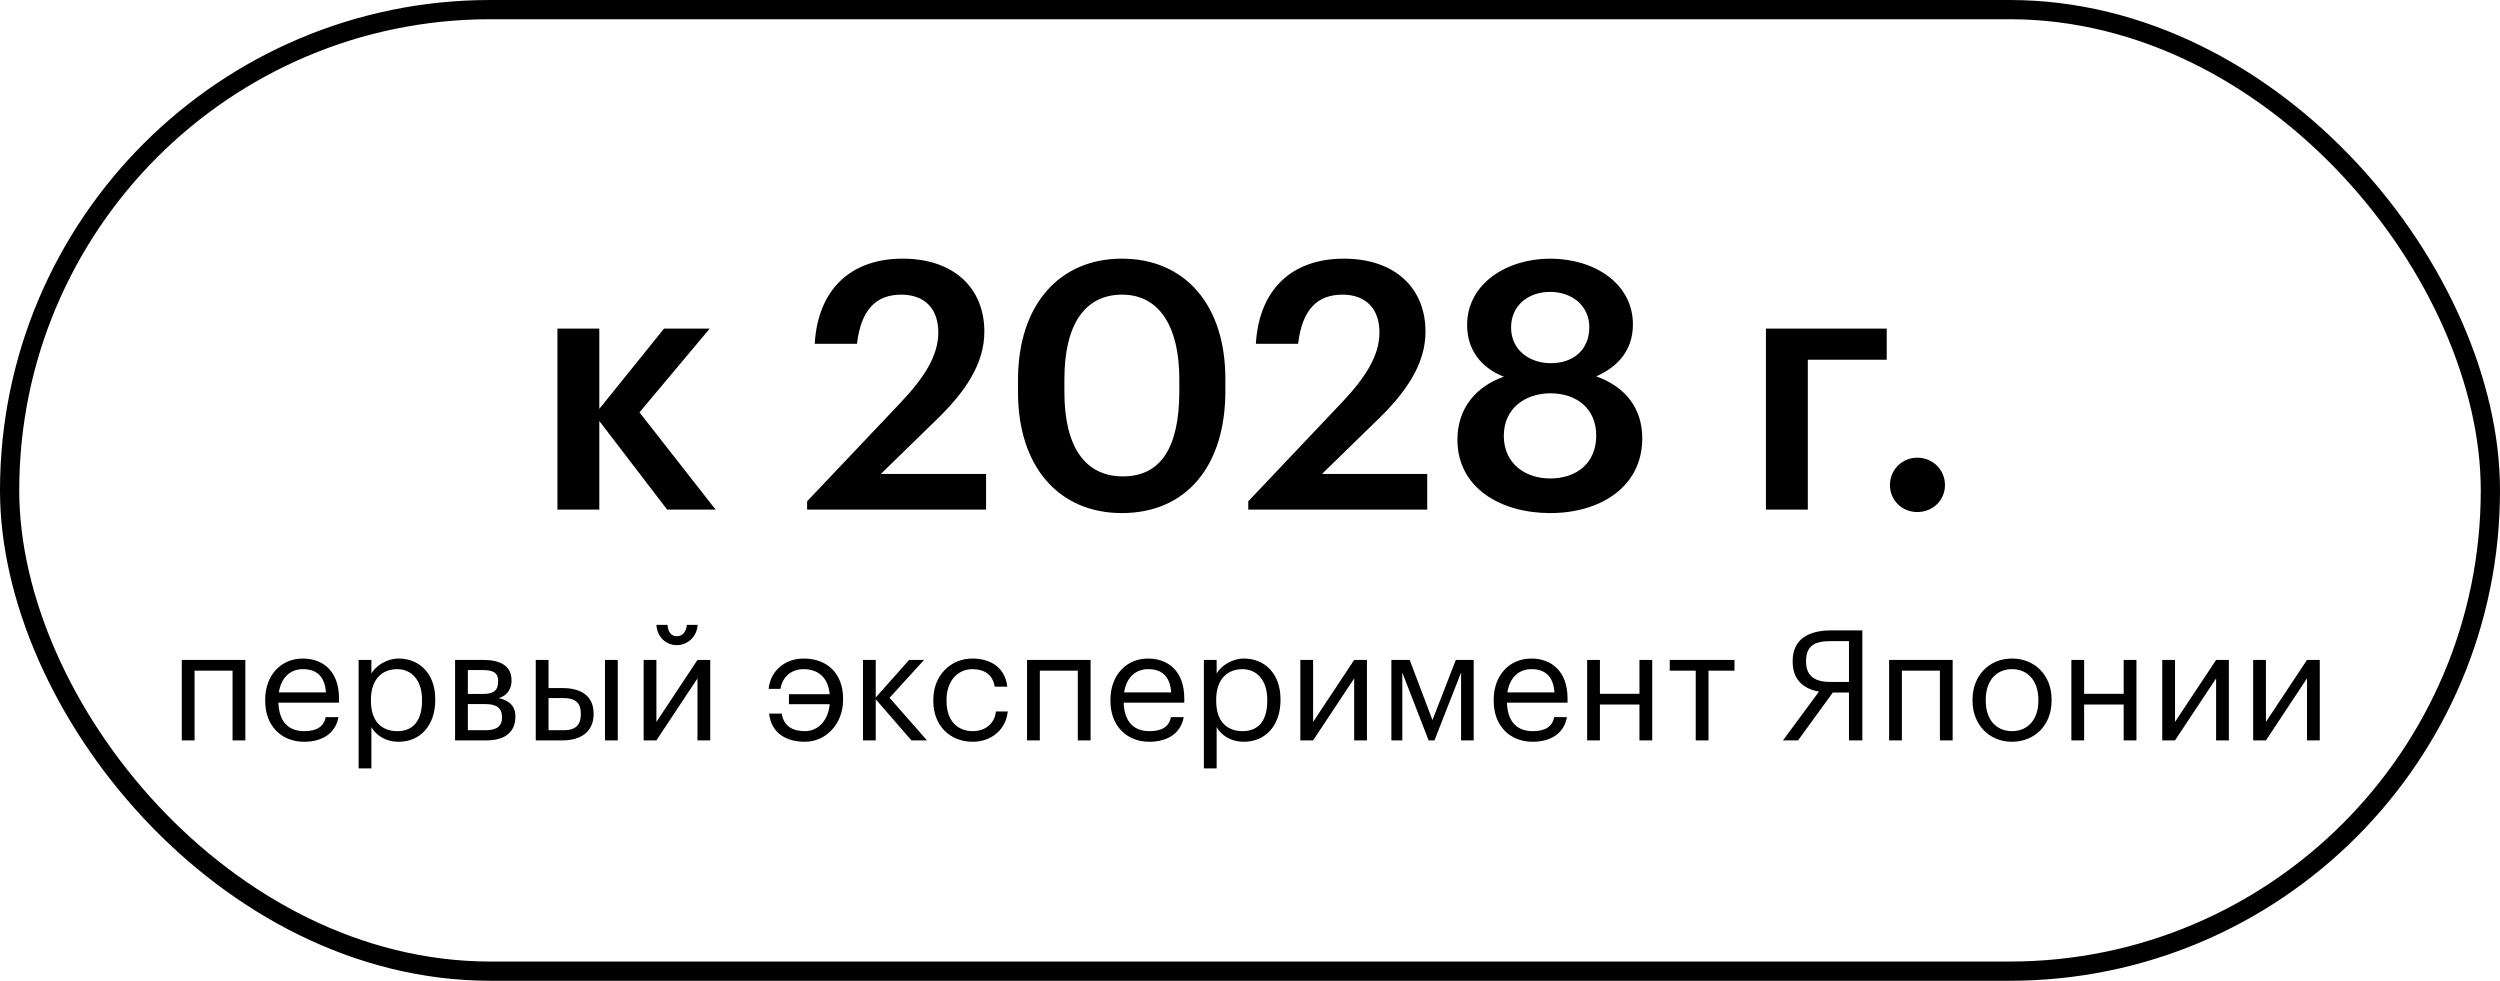 <?xml version="1.0" encoding="UTF-8"?> <svg xmlns="http://www.w3.org/2000/svg" width="260" height="102" viewBox="0 0 260 102" fill="none"><rect x="1" y="1" width="258" height="100" rx="50" stroke="black" stroke-width="2"></rect><path d="M69.385 53L62.329 43.784V53H57.973V34.172H62.329V42.524L69.061 34.172H73.813L66.505 42.884L74.425 53H69.385ZM83.94 53V52.136L93.66 41.876C96.108 39.284 97.584 37.016 97.584 34.568C97.584 32.156 96.216 30.644 93.732 30.644C91.176 30.644 89.556 32.12 89.124 35.756H84.732C85.056 30.14 88.44 26.9 93.876 26.9C99.204 26.9 102.372 29.96 102.372 34.496C102.372 37.844 100.392 40.76 97.332 43.712L91.608 49.292H102.552V53H83.94ZM116.673 53.36C110.121 53.36 105.873 48.536 105.873 40.796V39.5C105.873 31.688 110.193 26.9 116.673 26.9C123.189 26.9 127.437 31.652 127.437 39.392V40.688C127.437 48.428 123.405 53.36 116.673 53.36ZM116.781 49.544C120.741 49.544 122.649 46.52 122.649 40.688V39.428C122.649 33.956 120.561 30.644 116.709 30.644C112.821 30.644 110.697 33.74 110.697 39.464V40.76C110.697 46.592 112.929 49.544 116.781 49.544ZM129.819 53V52.136L139.539 41.876C141.987 39.284 143.463 37.016 143.463 34.568C143.463 32.156 142.095 30.644 139.611 30.644C137.055 30.644 135.435 32.12 135.003 35.756H130.611C130.935 30.14 134.319 26.9 139.755 26.9C145.083 26.9 148.251 29.96 148.251 34.496C148.251 37.844 146.271 40.76 143.211 43.712L137.487 49.292H148.431V53H129.819ZM161.22 53.36C156.108 53.36 151.572 50.768 151.572 45.728C151.572 42.452 153.516 40.184 156.396 39.176C154.02 38.24 152.58 36.368 152.58 33.812C152.58 29.456 156.756 26.9 161.22 26.9C165.828 26.9 169.824 29.492 169.824 33.74C169.824 36.368 168.312 38.132 166.008 39.14C169.032 40.22 170.796 42.452 170.796 45.584C170.796 50.66 166.404 53.36 161.22 53.36ZM161.292 37.772C163.632 37.772 165.288 36.368 165.288 34.028C165.288 31.832 163.524 30.356 161.22 30.356C158.952 30.356 157.152 31.76 157.152 34.064C157.152 36.404 159.06 37.772 161.292 37.772ZM161.22 49.76C163.956 49.76 166.008 48.176 166.008 45.296C166.008 42.452 163.92 40.904 161.256 40.904C158.628 40.904 156.396 42.452 156.396 45.332C156.396 48.212 158.628 49.76 161.22 49.76ZM196.22 37.412H188.012V53H183.656V34.172H196.22V37.412ZM199.397 53.252C197.813 53.252 196.553 52.028 196.553 50.444C196.553 48.86 197.813 47.6 199.397 47.6C201.017 47.6 202.277 48.86 202.277 50.444C202.277 52.028 201.017 53.252 199.397 53.252ZM24.186 77V69.752H20.235V77H18.907V68.632H25.515V77H24.186ZM31.627 77.144C29.259 77.144 27.579 75.48 27.579 72.904V72.776C27.579 70.248 29.195 68.488 31.499 68.488C33.435 68.488 35.259 69.656 35.259 72.648V73.08H28.955C29.019 74.984 29.931 76.04 31.643 76.04C32.939 76.04 33.691 75.56 33.867 74.584H35.195C34.907 76.264 33.515 77.144 31.627 77.144ZM29.003 72.008H33.899C33.771 70.28 32.875 69.592 31.499 69.592C30.139 69.592 29.227 70.52 29.003 72.008ZM41.329 76.04C42.993 76.04 43.889 74.92 43.889 72.888V72.76C43.889 70.648 42.721 69.592 41.313 69.592C39.761 69.592 38.577 70.616 38.577 72.76V72.888C38.577 75.032 39.697 76.04 41.329 76.04ZM37.297 79.912V68.632H38.625V70.04C39.105 69.224 40.241 68.488 41.457 68.488C43.649 68.488 45.265 70.088 45.265 72.696V72.824C45.265 75.384 43.761 77.144 41.457 77.144C40.081 77.144 39.105 76.456 38.625 75.624V79.912H37.297ZM47.328 77V68.632H50.256C51.824 68.632 53.2 69.112 53.2 70.76V70.808C53.2 71.56 52.8 72.36 51.856 72.6C52.912 72.824 53.6 73.4 53.6 74.488V74.536C53.6 76.2 52.432 77 50.608 77H47.328ZM50.24 69.688H48.656V72.168H50.256C51.36 72.168 51.808 71.784 51.808 70.872V70.824C51.808 69.944 51.248 69.688 50.24 69.688ZM50.48 73.224H48.656V75.944H50.48C51.648 75.944 52.208 75.544 52.208 74.616V74.568C52.208 73.624 51.632 73.224 50.48 73.224ZM62.919 77V68.632H64.247V77H62.919ZM55.719 77V68.632H57.047V71.56H58.535C60.279 71.56 61.735 72.264 61.735 74.216V74.264C61.735 76.184 60.295 77 58.535 77H55.719ZM57.047 75.944H58.615C59.863 75.944 60.407 75.4 60.407 74.264V74.216C60.407 73.192 59.927 72.6 58.615 72.6H57.047V75.944ZM70.378 67.096C69.226 67.096 68.33 66.2 68.266 64.984H69.418C69.466 65.608 69.738 66.168 70.378 66.168C71.05 66.168 71.37 65.624 71.434 64.984H72.554C72.49 66.2 71.53 67.096 70.378 67.096ZM68.266 77H66.938V68.632H68.266V75.08L72.538 68.632H73.866V77H72.538V70.552L68.266 77ZM83.713 77.144C81.873 77.144 80.241 76.344 79.985 74.216H81.297C81.505 75.544 82.465 76.04 83.713 76.04C85.073 76.04 86.129 74.952 86.289 73.24H82.049V72.2H86.289C86.129 70.456 85.089 69.592 83.569 69.592C82.385 69.592 81.393 70.296 81.169 71.64H79.937C80.113 69.832 81.569 68.488 83.585 68.488C86.033 68.488 87.681 70.056 87.681 72.648V72.776C87.681 75.336 85.857 77.144 83.713 77.144ZM94.79 77L91.078 72.728V77H89.75V68.632H91.078V72.536L94.55 68.632H96.102L92.518 72.568L96.406 77H94.79ZM101.16 77.144C98.824 77.144 97.064 75.496 97.064 72.904V72.776C97.064 70.216 98.888 68.488 101.128 68.488C102.872 68.488 104.504 69.288 104.76 71.416H103.448C103.24 70.088 102.28 69.592 101.128 69.592C99.608 69.592 98.44 70.808 98.44 72.776V72.904C98.44 74.952 99.56 76.04 101.176 76.04C102.36 76.04 103.432 75.352 103.576 73.992H104.808C104.632 75.8 103.176 77.144 101.16 77.144ZM112.093 77V69.752H108.141V77H106.813V68.632H113.421V77H112.093ZM119.534 77.144C117.166 77.144 115.486 75.48 115.486 72.904V72.776C115.486 70.248 117.102 68.488 119.406 68.488C121.342 68.488 123.166 69.656 123.166 72.648V73.08H116.862C116.926 74.984 117.838 76.04 119.55 76.04C120.846 76.04 121.598 75.56 121.774 74.584H123.102C122.814 76.264 121.422 77.144 119.534 77.144ZM116.91 72.008H121.806C121.678 70.28 120.782 69.592 119.406 69.592C118.046 69.592 117.134 70.52 116.91 72.008ZM129.235 76.04C130.899 76.04 131.795 74.92 131.795 72.888V72.76C131.795 70.648 130.627 69.592 129.219 69.592C127.667 69.592 126.483 70.616 126.483 72.76V72.888C126.483 75.032 127.603 76.04 129.235 76.04ZM125.203 79.912V68.632H126.531V70.04C127.011 69.224 128.147 68.488 129.363 68.488C131.555 68.488 133.171 70.088 133.171 72.696V72.824C133.171 75.384 131.667 77.144 129.363 77.144C127.987 77.144 127.011 76.456 126.531 75.624V79.912H125.203ZM136.563 77H135.235V68.632H136.563V75.08L140.835 68.632H142.163V77H140.835V70.552L136.563 77ZM148.576 77L145.84 69.944V77H144.704V68.632H146.608L148.976 74.888L151.408 68.632H153.264V77H151.952V69.944L149.184 77H148.576ZM159.393 77.144C157.025 77.144 155.345 75.48 155.345 72.904V72.776C155.345 70.248 156.961 68.488 159.265 68.488C161.201 68.488 163.025 69.656 163.025 72.648V73.08H156.721C156.785 74.984 157.697 76.04 159.409 76.04C160.705 76.04 161.457 75.56 161.633 74.584H162.961C162.673 76.264 161.281 77.144 159.393 77.144ZM156.769 72.008H161.665C161.537 70.28 160.641 69.592 159.265 69.592C157.905 69.592 156.993 70.52 156.769 72.008ZM170.503 77V73.272H166.391V77H165.063V68.632H166.391V72.152H170.503V68.632H171.831V77H170.503ZM180.388 68.632V69.752H177.684V77H176.356V69.752H173.652V68.632H180.388ZM192.293 66.68H190.341C188.789 66.68 187.829 67.128 187.829 68.744V68.808C187.829 70.28 188.709 70.92 190.341 70.92H192.293V66.68ZM190.613 72.024L186.997 77H185.429L189.173 71.928C187.605 71.64 186.437 70.744 186.437 68.808V68.744C186.437 66.36 188.245 65.56 190.437 65.56H193.685V77H192.293V72.024H190.613ZM201.749 77V69.752H197.797V77H196.469V68.632H203.077V77H201.749ZM209.238 77.144C206.854 77.144 205.142 75.336 205.142 72.888V72.76C205.142 70.248 206.886 68.488 209.254 68.488C211.622 68.488 213.366 70.232 213.366 72.744V72.872C213.366 75.4 211.622 77.144 209.238 77.144ZM209.254 76.04C210.934 76.04 211.99 74.776 211.99 72.888V72.776C211.99 70.84 210.918 69.592 209.254 69.592C207.574 69.592 206.518 70.84 206.518 72.76V72.888C206.518 74.792 207.558 76.04 209.254 76.04ZM220.862 77V73.272H216.75V77H215.422V68.632H216.75V72.152H220.862V68.632H222.19V77H220.862ZM226.203 77H224.875V68.632H226.203V75.08L230.475 68.632H231.803V77H230.475V70.552L226.203 77ZM235.656 77H234.328V68.632H235.656V75.08L239.928 68.632H241.256V77H239.928V70.552L235.656 77Z" fill="black"></path></svg> 